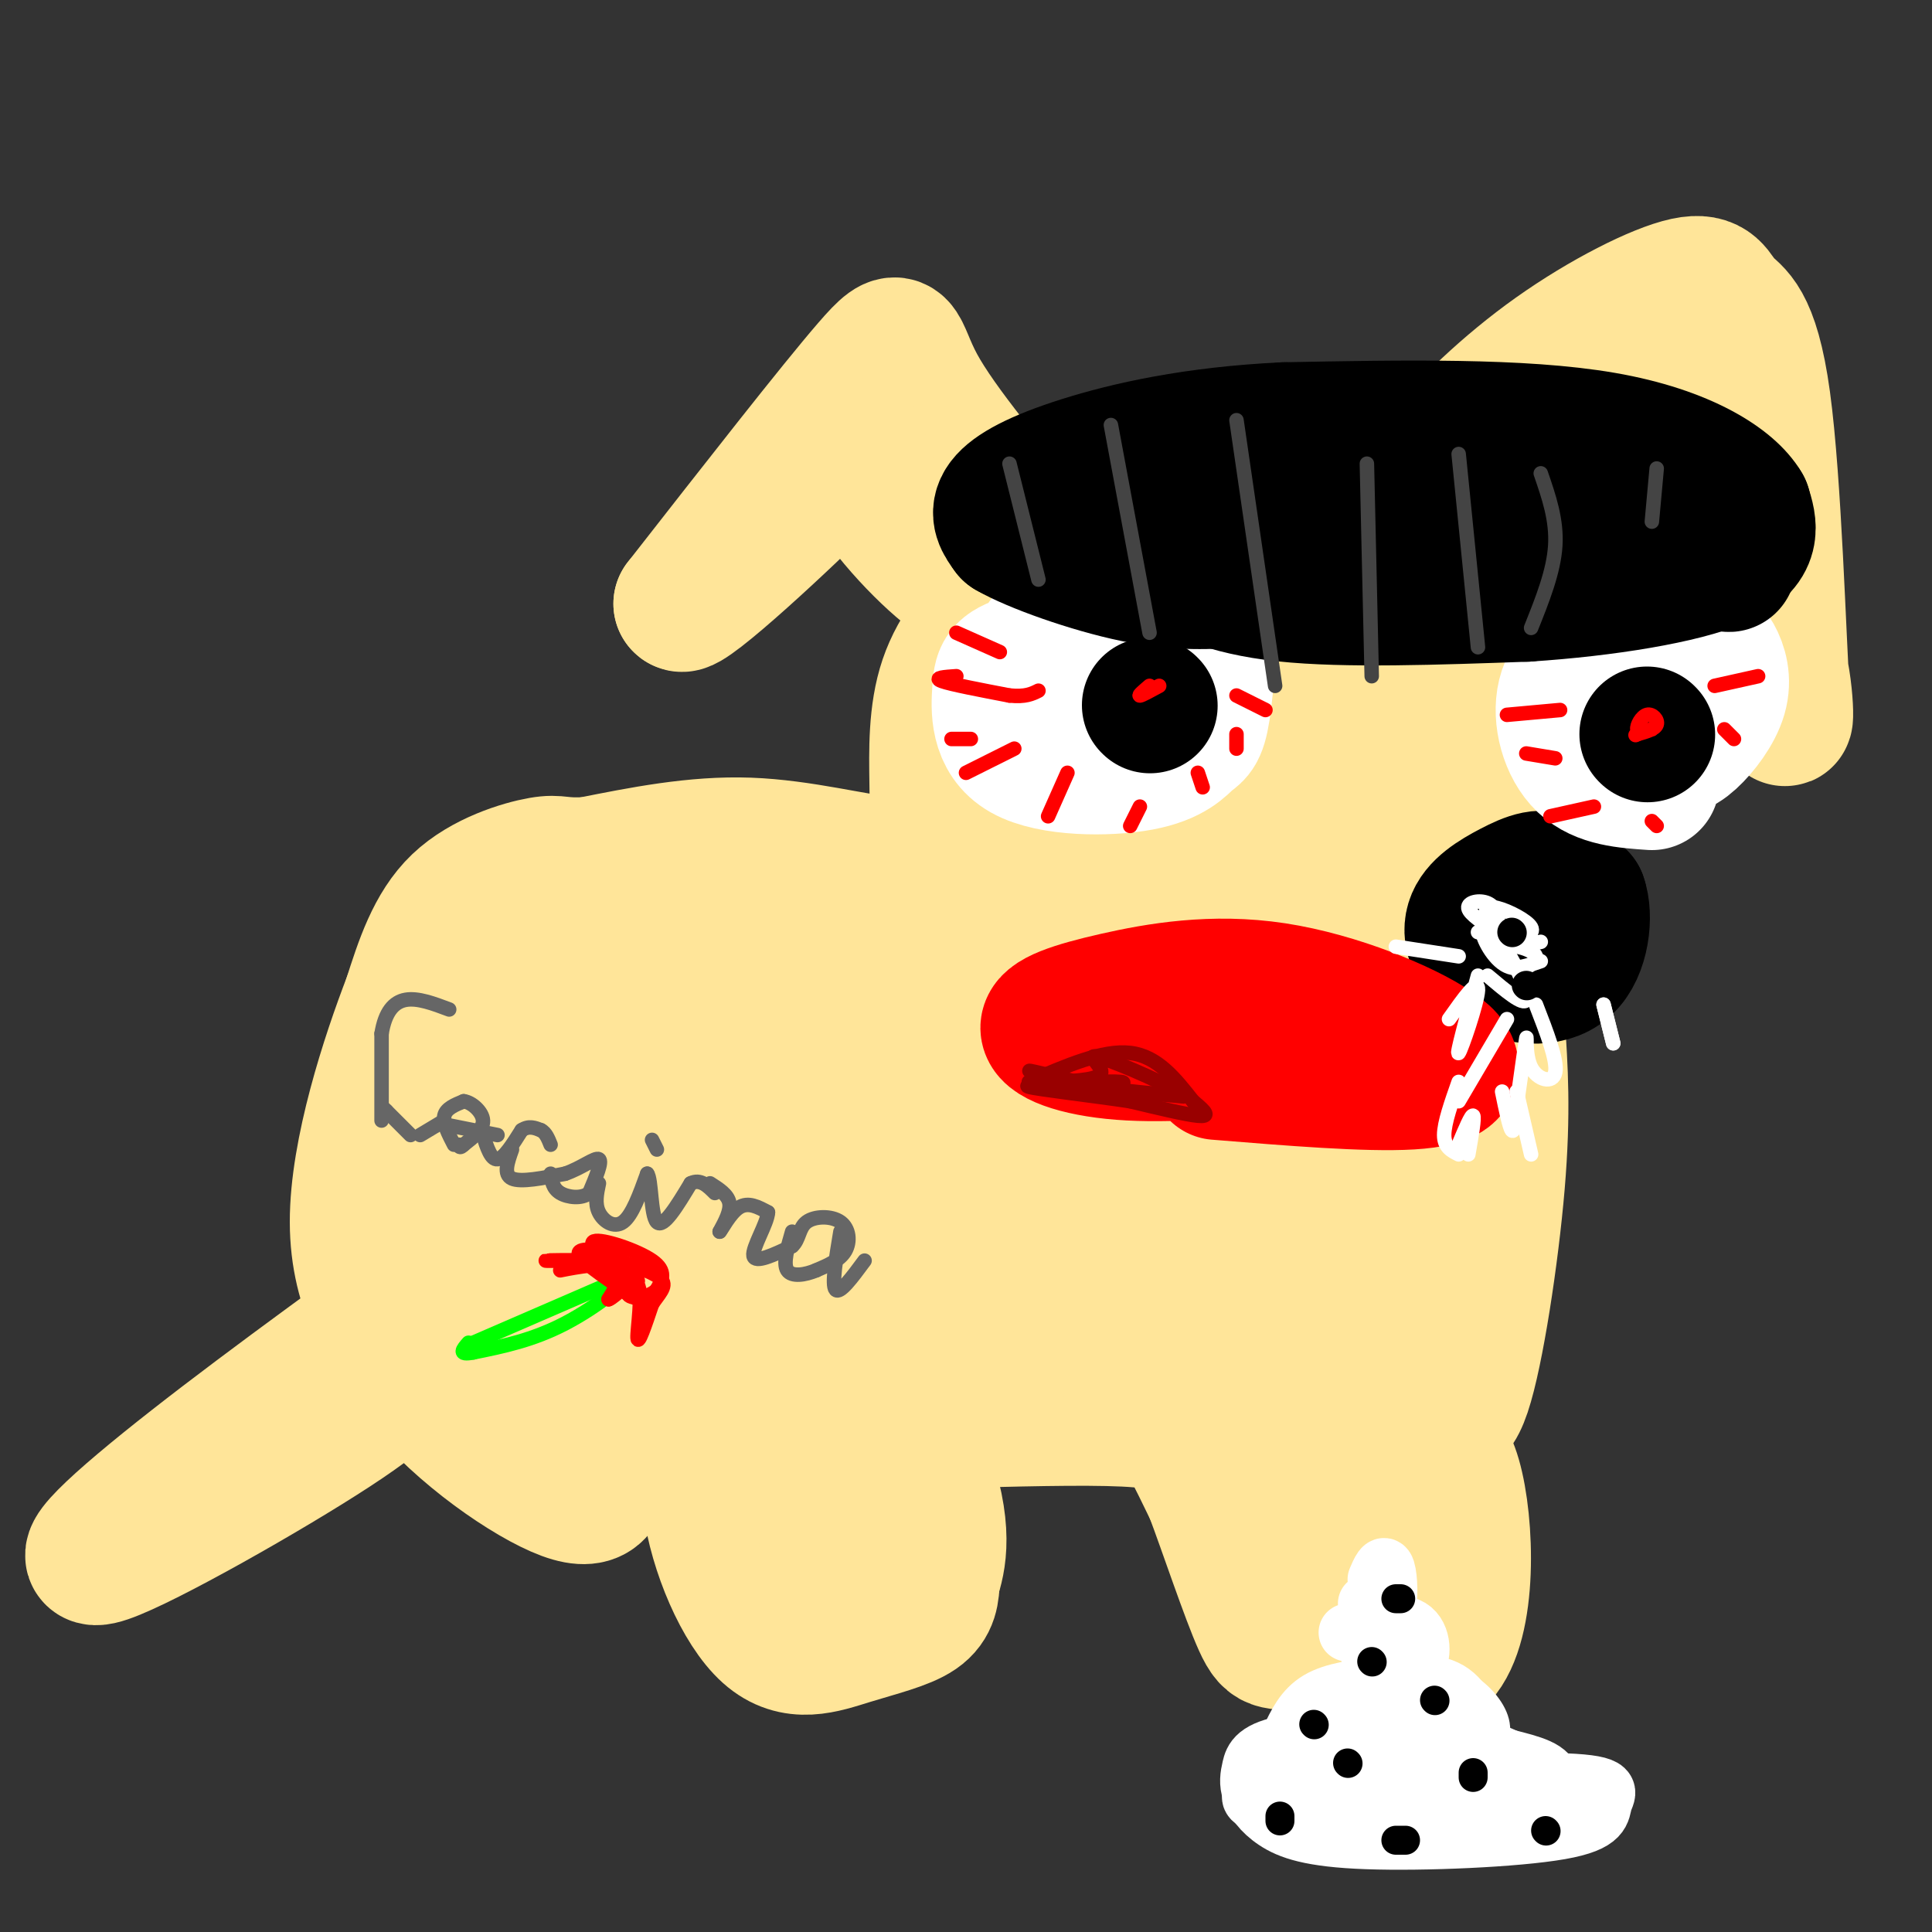 <svg viewBox='0 0 400 400' version='1.1' xmlns='http://www.w3.org/2000/svg' xmlns:xlink='http://www.w3.org/1999/xlink'><rect x="0" y="0" width="400" height="400" fill="#333333" stroke="none"/><g fill='none' stroke='#ffe599' stroke-width='28' stroke-linecap='round' stroke-linejoin='round'><path d='M234,210c-3.155,1.171 -6.311,2.341 -9,3c-2.689,0.659 -4.912,0.806 -10,-5c-5.088,-5.806 -13.043,-17.565 -17,-26c-3.957,-8.435 -3.918,-13.547 -4,-20c-0.082,-6.453 -0.286,-14.246 2,-21c2.286,-6.754 7.063,-12.470 13,-18c5.937,-5.530 13.033,-10.873 20,-14c6.967,-3.127 13.803,-4.036 19,-5c5.197,-0.964 8.753,-1.981 14,-1c5.247,0.981 12.185,3.961 17,7c4.815,3.039 7.506,6.139 10,9c2.494,2.861 4.791,5.484 8,14c3.209,8.516 7.332,22.927 8,35c0.668,12.073 -2.117,21.809 -5,29c-2.883,7.191 -5.862,11.836 -11,16c-5.138,4.164 -12.434,7.847 -22,9c-9.566,1.153 -21.400,-0.224 -29,-2c-7.600,-1.776 -10.965,-3.950 -14,-6c-3.035,-2.050 -5.740,-3.975 -8,-6c-2.260,-2.025 -4.074,-4.150 -3,-11c1.074,-6.850 5.037,-18.425 9,-30'/><path d='M222,167c6.276,-10.825 17.467,-22.887 23,-29c5.533,-6.113 5.409,-6.277 10,-6c4.591,0.277 13.898,0.994 19,2c5.102,1.006 6.000,2.302 9,8c3.000,5.698 8.101,15.797 10,24c1.899,8.203 0.595,14.511 -3,22c-3.595,7.489 -9.481,16.159 -15,21c-5.519,4.841 -10.673,5.854 -15,7c-4.327,1.146 -7.829,2.424 -14,-2c-6.171,-4.424 -15.012,-14.550 -20,-21c-4.988,-6.450 -6.124,-9.222 -7,-14c-0.876,-4.778 -1.493,-11.561 -2,-16c-0.507,-4.439 -0.906,-6.534 3,-13c3.906,-6.466 12.116,-17.302 20,-22c7.884,-4.698 15.441,-3.259 21,-3c5.559,0.259 9.119,-0.663 14,5c4.881,5.663 11.083,17.909 14,25c2.917,7.091 2.548,9.026 1,14c-1.548,4.974 -4.274,12.987 -7,21'/><path d='M283,190c-1.669,4.138 -2.341,3.985 -5,5c-2.659,1.015 -7.304,3.200 -14,3c-6.696,-0.200 -15.441,-2.785 -21,-4c-5.559,-1.215 -7.932,-1.060 -12,-7c-4.068,-5.940 -9.832,-17.975 -12,-25c-2.168,-7.025 -0.739,-9.040 1,-12c1.739,-2.960 3.790,-6.863 6,-10c2.210,-3.137 4.580,-5.507 11,-6c6.420,-0.493 16.891,0.890 23,2c6.109,1.110 7.856,1.946 11,9c3.144,7.054 7.684,20.327 10,26c2.316,5.673 2.407,3.748 0,7c-2.407,3.252 -7.312,11.683 -13,13c-5.688,1.317 -12.160,-4.478 -16,-8c-3.840,-3.522 -5.048,-4.770 -7,-10c-1.952,-5.230 -4.647,-14.443 -4,-20c0.647,-5.557 4.636,-7.458 10,-7c5.364,0.458 12.104,3.274 16,6c3.896,2.726 4.948,5.363 6,8'/><path d='M273,160c0.861,4.073 0.014,10.257 -2,15c-2.014,4.743 -5.196,8.046 -8,9c-2.804,0.954 -5.230,-0.442 -7,-3c-1.770,-2.558 -2.885,-6.279 -4,-10'/><path d='M283,116c3.855,-6.298 7.711,-12.596 14,-20c6.289,-7.404 15.012,-15.913 25,-23c9.988,-7.087 21.243,-12.753 27,-14c5.757,-1.247 6.018,1.926 8,4c1.982,2.074 5.686,3.051 8,20c2.314,16.949 3.238,49.871 4,61c0.762,11.129 1.360,0.465 -1,-8c-2.360,-8.465 -7.680,-14.733 -13,-21'/><path d='M355,115c-7.842,-7.954 -20.947,-17.338 -33,-14c-12.053,3.338 -23.053,19.399 -20,18c3.053,-1.399 20.158,-20.257 30,-29c9.842,-8.743 12.421,-7.372 15,-6'/><path d='M347,84c3.578,-0.044 5.022,2.844 6,6c0.978,3.156 1.489,6.578 2,10'/><path d='M216,114c-10.733,-12.822 -21.467,-25.644 -26,-34c-4.533,-8.356 -2.867,-12.244 -10,-4c-7.133,8.244 -23.067,28.622 -39,49'/><path d='M141,125c0.818,1.797 22.364,-18.209 31,-27c8.636,-8.791 4.364,-6.367 7,0c2.636,6.367 12.182,16.676 18,21c5.818,4.324 7.909,2.662 10,1'/><path d='M197,176c-3.000,1.800 -6.000,3.600 -13,3c-7.000,-0.600 -18.000,-3.600 -29,-4c-11.000,-0.400 -22.000,1.800 -33,4'/><path d='M122,179c-6.476,0.381 -6.167,-0.667 -10,0c-3.833,0.667 -11.810,3.048 -17,8c-5.190,4.952 -7.595,12.476 -10,20'/><path d='M85,207c-4.578,11.867 -11.022,31.533 -11,46c0.022,14.467 6.511,23.733 13,33'/><path d='M87,286c8.333,10.511 22.667,20.289 30,23c7.333,2.711 7.667,-1.644 8,-6'/><path d='M125,303c3.893,-6.869 9.625,-21.042 12,-31c2.375,-9.958 1.393,-15.702 4,-27c2.607,-11.298 8.804,-28.149 15,-45'/><path d='M156,200c4.100,-8.825 6.852,-8.386 -3,-6c-9.852,2.386 -32.306,6.719 -45,15c-12.694,8.281 -15.627,20.509 -15,31c0.627,10.491 4.813,19.246 9,28'/><path d='M102,268c0.882,13.448 -1.413,33.069 4,17c5.413,-16.069 18.534,-67.826 24,-82c5.466,-14.174 3.276,9.236 1,28c-2.276,18.764 -4.638,32.882 -7,47'/><path d='M124,278c-1.222,8.511 -0.778,6.289 -1,3c-0.222,-3.289 -1.111,-7.644 -2,-12'/><path d='M145,270c8.733,-2.978 17.467,-5.956 28,-2c10.533,3.956 22.867,14.844 28,16c5.133,1.156 3.067,-7.422 1,-16'/><path d='M202,268c0.675,-4.057 1.861,-6.201 -4,-19c-5.861,-12.799 -18.770,-36.254 -23,-29c-4.230,7.254 0.220,45.215 0,49c-0.220,3.785 -5.110,-26.608 -10,-57'/><path d='M165,212c-1.408,-9.765 0.073,-5.679 4,-4c3.927,1.679 10.299,0.949 15,4c4.701,3.051 7.729,9.884 10,16c2.271,6.116 3.783,11.517 4,15c0.217,3.483 -0.862,5.049 -2,6c-1.138,0.951 -2.336,1.286 -4,0c-1.664,-1.286 -3.794,-4.192 -8,-17c-4.206,-12.808 -10.487,-35.516 -10,-40c0.487,-4.484 7.744,9.258 15,23'/><path d='M189,215c3.792,8.902 5.771,19.656 0,24c-5.771,4.344 -19.292,2.277 -25,1c-5.708,-1.277 -3.602,-1.765 -3,3c0.602,4.765 -0.299,14.783 -3,22c-2.701,7.217 -7.200,11.633 -9,15c-1.800,3.367 -0.900,5.683 0,8'/><path d='M149,288c-0.962,4.840 -3.368,12.941 -2,23c1.368,10.059 6.511,22.078 12,27c5.489,4.922 11.324,2.748 17,1c5.676,-1.748 11.193,-3.071 14,-5c2.807,-1.929 2.903,-4.465 3,-7'/><path d='M193,327c1.300,-3.967 3.049,-10.383 -2,-24c-5.049,-13.617 -16.898,-34.435 -21,-27c-4.102,7.435 -0.458,43.124 1,56c1.458,12.876 0.729,2.938 0,-7'/><path d='M171,325c0.179,-4.952 0.625,-13.833 1,-18c0.375,-4.167 0.679,-3.619 2,-3c1.321,0.619 3.661,1.310 6,2'/><path d='M201,294c13.778,-0.333 27.556,-0.667 35,0c7.444,0.667 8.556,2.333 10,5c1.444,2.667 3.222,6.333 5,10'/><path d='M251,309c2.847,7.545 7.465,21.409 10,27c2.535,5.591 2.989,2.911 10,5c7.011,2.089 20.580,8.947 27,2c6.420,-6.947 5.691,-27.699 3,-37c-2.691,-9.301 -7.346,-7.150 -12,-5'/><path d='M289,301c-5.586,0.854 -13.551,5.489 -17,9c-3.449,3.511 -2.382,5.899 -3,8c-0.618,2.101 -2.923,3.917 0,8c2.923,4.083 11.072,10.435 16,8c4.928,-2.435 6.634,-13.655 7,-19c0.366,-5.345 -0.610,-4.813 -4,-6c-3.390,-1.187 -9.195,-4.094 -15,-7'/><path d='M273,302c-5.283,-6.898 -10.990,-20.644 -21,-28c-10.010,-7.356 -24.322,-8.322 -33,-11c-8.678,-2.678 -11.721,-7.067 -14,-10c-2.279,-2.933 -3.794,-4.409 -2,-10c1.794,-5.591 6.897,-15.295 12,-25'/><path d='M215,218c4.550,0.413 9.925,13.946 13,25c3.075,11.054 3.849,19.630 4,25c0.151,5.370 -0.322,7.535 0,10c0.322,2.465 1.438,5.230 -3,0c-4.438,-5.230 -14.429,-18.454 -14,-27c0.429,-8.546 11.280,-12.414 19,-14c7.720,-1.586 12.309,-0.888 15,-1c2.691,-0.112 3.483,-1.032 6,4c2.517,5.032 6.758,16.016 11,27'/><path d='M266,267c0.075,9.299 -5.238,19.048 -8,25c-2.762,5.952 -2.972,8.109 -6,-10c-3.028,-18.109 -8.873,-56.483 -5,-45c3.873,11.483 17.466,72.822 22,86c4.534,13.178 0.010,-21.806 1,-47c0.990,-25.194 7.495,-40.597 14,-56'/><path d='M284,220c2.000,-11.173 -0.001,-11.105 1,-3c1.001,8.105 5.003,24.246 6,44c0.997,19.754 -1.011,43.120 -2,42c-0.989,-1.120 -0.959,-26.724 0,-46c0.959,-19.276 2.845,-32.222 4,-27c1.155,5.222 1.577,28.611 2,52'/><path d='M295,282c0.510,9.397 0.786,6.890 2,8c1.214,1.110 3.365,5.837 6,-2c2.635,-7.837 5.753,-28.239 7,-43c1.247,-14.761 0.624,-23.880 0,-33'/><path d='M310,212c4.000,-17.711 14.000,-45.489 18,-63c4.000,-17.511 2.000,-24.756 0,-32'/><path d='M328,117c-2.500,-1.167 -8.750,11.917 -15,25'/><path d='M85,281c-1.274,3.101 -2.548,6.202 -16,15c-13.452,8.798 -39.083,23.292 -47,26c-7.917,2.708 1.881,-6.369 18,-19c16.119,-12.631 38.560,-28.815 61,-45'/></g>
<g fill='none' stroke='#000000' stroke-width='28' stroke-linecap='round' stroke-linejoin='round'><path d='M311,192c-1.862,0.880 -3.724,1.759 -3,1c0.724,-0.759 4.036,-3.157 6,-4c1.964,-0.843 2.582,-0.130 3,2c0.418,2.130 0.637,5.679 -1,7c-1.637,1.321 -5.129,0.416 -7,-2c-1.871,-2.416 -2.119,-6.343 0,-9c2.119,-2.657 6.605,-4.045 10,-4c3.395,0.045 5.697,1.522 8,3'/><path d='M327,186c1.301,3.515 0.554,10.802 -3,14c-3.554,3.198 -9.914,2.307 -14,0c-4.086,-2.307 -5.899,-6.031 -5,-9c0.899,-2.969 4.511,-5.184 8,-7c3.489,-1.816 6.854,-3.233 9,-1c2.146,2.233 3.073,8.117 4,14'/></g>
<g fill='none' stroke='#ff0000' stroke-width='28' stroke-linecap='round' stroke-linejoin='round'><path d='M271,216c-13.486,1.268 -26.972,2.535 -37,2c-10.028,-0.535 -16.597,-2.873 -17,-5c-0.403,-2.127 5.359,-4.042 14,-6c8.641,-1.958 20.162,-3.958 33,-2c12.838,1.958 26.995,7.873 33,12c6.005,4.127 3.859,6.465 -5,7c-8.859,0.535 -24.429,-0.732 -40,-2'/></g>
<g fill='none' stroke='#ffffff' stroke-width='28' stroke-linecap='round' stroke-linejoin='round'><path d='M225,152c-4.335,-3.961 -8.670,-7.923 -10,-12c-1.330,-4.077 0.344,-8.270 6,-11c5.656,-2.730 15.294,-3.996 21,-5c5.706,-1.004 7.479,-1.747 8,3c0.521,4.747 -0.211,14.983 -1,20c-0.789,5.017 -1.636,4.816 -3,6c-1.364,1.184 -3.247,3.754 -10,5c-6.753,1.246 -18.377,1.169 -24,-2c-5.623,-3.169 -5.245,-9.430 -5,-13c0.245,-3.570 0.356,-4.449 5,-6c4.644,-1.551 13.822,-3.776 23,-6'/><path d='M235,131c5.476,0.798 7.667,5.792 9,10c1.333,4.208 1.810,7.631 0,10c-1.810,2.369 -5.905,3.685 -10,5'/><path d='M342,162c-5.271,-0.359 -10.542,-0.718 -14,-4c-3.458,-3.282 -5.104,-9.488 -4,-14c1.104,-4.512 4.957,-7.329 10,-9c5.043,-1.671 11.274,-2.196 15,-2c3.726,0.196 4.946,1.113 6,3c1.054,1.887 1.942,4.743 1,8c-0.942,3.257 -3.715,6.915 -6,9c-2.285,2.085 -4.081,2.596 -7,1c-2.919,-1.596 -6.959,-5.298 -11,-9'/></g>
<g fill='none' stroke='#000000' stroke-width='28' stroke-linecap='round' stroke-linejoin='round'><path d='M238,146c0.000,0.000 0.100,0.100 0.1,0.1'/><path d='M341,152c0.000,0.000 0.100,0.100 0.1,0.1'/><path d='M225,107c27.422,0.178 54.844,0.356 63,2c8.156,1.644 -2.956,4.756 -12,6c-9.044,1.244 -16.022,0.622 -23,0'/><path d='M253,115c10.378,-0.578 47.822,-2.022 69,-2c21.178,0.022 26.089,1.511 31,3'/><path d='M353,116c6.100,0.825 5.852,1.386 3,0c-2.852,-1.386 -8.306,-4.719 -11,-7c-2.694,-2.281 -2.627,-3.509 -16,-4c-13.373,-0.491 -40.187,-0.246 -67,0'/><path d='M262,105c-14.738,-0.286 -18.083,-1.000 -24,0c-5.917,1.000 -14.405,3.714 -16,6c-1.595,2.286 3.702,4.143 9,6'/><path d='M231,117c5.667,1.333 15.333,1.667 25,2'/><path d='M241,115c6.250,3.333 12.500,6.667 25,8c12.500,1.333 31.250,0.667 50,0'/><path d='M316,123c16.444,-1.067 32.556,-3.733 40,-7c7.444,-3.267 6.222,-7.133 5,-11'/><path d='M361,105c-2.733,-4.733 -12.067,-11.067 -29,-14c-16.933,-2.933 -41.467,-2.467 -66,-2'/><path d='M266,89c-18.750,0.869 -32.625,4.042 -42,7c-9.375,2.958 -14.250,5.702 -16,8c-1.750,2.298 -0.375,4.149 1,6'/><path d='M209,110c4.956,2.889 16.844,7.111 26,9c9.156,1.889 15.578,1.444 22,1'/></g>
<g fill='none' stroke='#ff0000' stroke-width='3' stroke-linecap='round' stroke-linejoin='round'><path d='M198,131c0.000,0.000 9.000,4.000 9,4'/><path d='M198,140c-2.417,0.167 -4.833,0.333 -3,1c1.833,0.667 7.917,1.833 14,3'/><path d='M209,144c3.333,0.333 4.667,-0.333 6,-1'/><path d='M200,160c0.000,0.000 10.000,-5.000 10,-5'/><path d='M197,153c0.000,0.000 4.000,0.000 4,0'/><path d='M217,169c0.000,0.000 4.000,-9.000 4,-9'/><path d='M234,171c0.000,0.000 2.000,-4.000 2,-4'/><path d='M249,163c0.000,0.000 -1.000,-3.000 -1,-3'/><path d='M256,155c0.000,0.000 0.000,-3.000 0,-3'/><path d='M262,147c0.000,0.000 -6.000,-3.000 -6,-3'/><path d='M312,148c0.000,0.000 11.000,-1.000 11,-1'/><path d='M316,156c0.000,0.000 6.000,1.000 6,1'/><path d='M321,169c0.000,0.000 9.000,-2.000 9,-2'/><path d='M342,170c0.000,0.000 1.000,1.000 1,1'/><path d='M359,153c0.000,0.000 -2.000,-2.000 -2,-2'/><path d='M364,140c0.000,0.000 -9.000,2.000 -9,2'/><path d='M342,151c-1.411,0.387 -2.821,0.774 -3,0c-0.179,-0.774 0.875,-2.708 2,-3c1.125,-0.292 2.321,1.060 2,2c-0.321,0.940 -2.161,1.470 -4,2'/><path d='M339,152c-0.667,0.333 -0.333,0.167 0,0'/><path d='M238,142c-1.167,1.000 -2.333,2.000 -2,2c0.333,0.000 2.167,-1.000 4,-2'/></g>
<g fill='none' stroke='#ffffff' stroke-width='3' stroke-linecap='round' stroke-linejoin='round'><path d='M332,208c0.000,0.000 2.000,8.000 2,8'/><path d='M334,216c0.000,0.000 -1.000,-4.000 -2,-8'/><path d='M318,208c2.238,5.768 4.476,11.536 4,14c-0.476,2.464 -3.667,1.625 -5,-1c-1.333,-2.625 -0.810,-7.036 -1,-6c-0.190,1.036 -1.095,7.518 -2,14'/><path d='M306,202c-2.267,8.333 -4.533,16.667 -4,16c0.533,-0.667 3.867,-10.333 4,-13c0.133,-2.667 -2.933,1.667 -6,6'/><path d='M302,198c0.000,0.000 -13.000,-2.000 -13,-2'/><path d='M310,193c-2.905,-1.893 -5.810,-3.786 -6,-5c-0.190,-1.214 2.333,-1.750 4,-1c1.667,0.750 2.476,2.786 2,4c-0.476,1.214 -2.238,1.607 -4,2'/><path d='M319,195c-1.971,0.478 -3.943,0.957 -6,0c-2.057,-0.957 -4.201,-3.349 -5,-5c-0.799,-1.651 -0.254,-2.560 2,-2c2.254,0.560 6.215,2.589 7,4c0.785,1.411 -1.608,2.206 -4,3'/><path d='M319,199c-2.597,0.903 -5.194,1.807 -7,1c-1.806,-0.807 -2.821,-3.324 -1,-4c1.821,-0.676 6.478,0.489 7,2c0.522,1.511 -3.090,3.368 -6,2c-2.910,-1.368 -5.117,-5.962 -5,-7c0.117,-1.038 2.559,1.481 5,4'/><path d='M312,197c2.022,3.067 4.578,8.733 4,10c-0.578,1.267 -4.289,-1.867 -8,-5'/><path d='M312,211c0.000,0.000 -10.000,17.000 -10,17'/><path d='M302,224c-1.500,4.250 -3.000,8.500 -3,11c0.000,2.500 1.500,3.250 3,4'/><path d='M302,237c1.333,-3.167 2.667,-6.333 3,-6c0.333,0.333 -0.333,4.167 -1,8'/><path d='M311,226c0.750,3.667 1.500,7.333 2,8c0.500,0.667 0.750,-1.667 1,-4'/><path d='M314,226c0.000,0.000 3.000,13.000 3,13'/></g>
<g fill='none' stroke='#ffffff' stroke-width='12' stroke-linecap='round' stroke-linejoin='round'><path d='M276,369c-1.733,0.509 -3.466,1.017 -3,0c0.466,-1.017 3.130,-3.560 12,-4c8.870,-0.440 23.944,1.224 29,3c5.056,1.776 0.092,3.664 -4,5c-4.092,1.336 -7.313,2.121 -13,3c-5.687,0.879 -13.839,1.852 -22,1c-8.161,-0.852 -16.332,-3.529 -16,-5c0.332,-1.471 9.166,-1.735 18,-2'/><path d='M277,370c12.952,-0.693 36.331,-1.425 47,-1c10.669,0.425 8.627,2.008 8,4c-0.627,1.992 0.160,4.394 -9,6c-9.160,1.606 -28.268,2.417 -40,2c-11.732,-0.417 -16.089,-2.062 -19,-4c-2.911,-1.938 -4.377,-4.168 -5,-6c-0.623,-1.832 -0.404,-3.264 0,-5c0.404,-1.736 0.993,-3.775 8,-5c7.007,-1.225 20.430,-1.636 29,-1c8.570,0.636 12.285,2.318 16,4'/><path d='M312,364c4.952,1.238 9.333,2.333 9,5c-0.333,2.667 -5.381,6.905 -13,8c-7.619,1.095 -17.810,-0.952 -28,-3'/><path d='M267,360c1.444,-3.078 2.888,-6.156 6,-8c3.112,-1.844 7.891,-2.453 13,-3c5.109,-0.547 10.547,-1.033 14,1c3.453,2.033 4.920,6.583 6,9c1.080,2.417 1.774,2.699 -2,3c-3.774,0.301 -12.016,0.619 -17,0c-4.984,-0.619 -6.710,-2.177 -7,-4c-0.290,-1.823 0.855,-3.912 2,-6'/><path d='M282,352c3.167,-1.690 10.083,-2.917 15,-2c4.917,0.917 7.833,3.976 9,6c1.167,2.024 0.583,3.012 0,4'/><path d='M279,338c5.197,-1.294 10.393,-2.588 13,-1c2.607,1.588 2.623,6.058 1,8c-1.623,1.942 -4.885,1.357 -7,0c-2.115,-1.357 -3.082,-3.488 -3,-5c0.082,-1.512 1.214,-2.407 3,-2c1.786,0.407 4.224,2.116 5,4c0.776,1.884 -0.112,3.942 -1,6'/><path d='M290,348c-0.833,1.000 -2.417,0.500 -4,0'/><path d='M285,327c0.756,-1.756 1.511,-3.511 2,-2c0.489,1.511 0.711,6.289 0,8c-0.711,1.711 -2.356,0.356 -4,-1'/></g>
<g fill='none' stroke='#000000' stroke-width='6' stroke-linecap='round' stroke-linejoin='round'><path d='M289,331c0.000,0.000 1.000,0.000 1,0'/><path d='M284,344c0.000,0.000 0.100,0.100 0.1,0.1'/><path d='M272,357c0.000,0.000 0.100,0.100 0.1,0.1'/><path d='M279,365c0.000,0.000 0.100,0.100 0.1,0.1'/><path d='M265,377c0.000,0.000 0.000,-1.000 0,-1'/><path d='M305,367c0.000,0.000 0.000,1.000 0,1'/><path d='M289,381c0.000,0.000 2.000,0.000 2,0'/><path d='M320,379c0.000,0.000 0.100,0.100 0.1,0.1'/><path d='M297,352c0.000,0.000 0.100,0.100 0.1,0.1'/><path d='M313,193c0.000,0.000 0.100,0.100 0.1,0.1'/><path d='M316,204c0.000,0.000 0.100,0.100 0.1,0.1'/></g>
<g fill='none' stroke='#666666' stroke-width='3' stroke-linecap='round' stroke-linejoin='round'><path d='M79,232c0.000,0.000 0.000,-18.000 0,-18'/><path d='M79,214c0.711,-4.444 2.489,-6.556 5,-7c2.511,-0.444 5.756,0.778 9,2'/><path d='M85,235c0.000,0.000 -5.000,-5.000 -5,-5'/><path d='M80,230c-0.833,-0.833 -0.417,-0.417 0,0'/><path d='M94,237c-1.167,-2.250 -2.333,-4.500 -2,-6c0.333,-1.500 2.167,-2.250 4,-3'/><path d='M96,228c1.689,0.200 3.911,2.200 4,4c0.089,1.800 -1.956,3.400 -4,5'/><path d='M96,237c-0.833,0.833 -0.917,0.417 -1,0'/><path d='M87,235c0.000,0.000 5.000,-3.000 5,-3'/><path d='M100,235c0.833,2.583 1.667,5.167 3,5c1.333,-0.167 3.167,-3.083 5,-6'/><path d='M108,234c1.500,-1.000 2.750,-0.500 4,0'/><path d='M112,234c1.000,0.500 1.500,1.750 2,3'/><path d='M106,238c-0.917,2.583 -1.833,5.167 0,6c1.833,0.833 6.417,-0.083 11,-1'/><path d='M117,243c3.356,-1.133 6.244,-3.467 7,-3c0.756,0.467 -0.622,3.733 -2,7'/><path d='M122,247c-1.556,1.267 -4.444,0.933 -6,0c-1.556,-0.933 -1.778,-2.467 -2,-4'/><path d='M124,245c-0.444,2.089 -0.889,4.178 0,6c0.889,1.822 3.111,3.378 5,2c1.889,-1.378 3.444,-5.689 5,-10'/><path d='M134,243c0.911,1.022 0.689,8.578 2,10c1.311,1.422 4.156,-3.289 7,-8'/><path d='M143,245c2.000,-1.000 3.500,0.500 5,2'/><path d='M135,236c0.000,0.000 1.000,2.000 1,2'/><path d='M147,245c1.833,1.167 3.667,2.333 4,4c0.333,1.667 -0.833,3.833 -2,6'/><path d='M149,255c0.311,-0.222 2.089,-3.778 4,-5c1.911,-1.222 3.956,-0.111 6,1'/><path d='M159,251c-0.089,2.244 -3.311,7.356 -3,9c0.311,1.644 4.156,-0.178 8,-2'/><path d='M164,258c1.528,-1.359 1.348,-3.756 3,-5c1.652,-1.244 5.137,-1.335 7,0c1.863,1.335 2.104,4.096 1,6c-1.104,1.904 -3.552,2.952 -6,4'/><path d='M169,263c-2.311,0.978 -5.089,1.422 -6,0c-0.911,-1.422 0.044,-4.711 1,-8'/><path d='M174,255c-0.917,5.500 -1.833,11.000 -1,12c0.833,1.000 3.417,-2.500 6,-6'/><path d='M93,233c0.000,0.000 10.000,2.000 10,2'/></g>
<g fill='none' stroke='#990000' stroke-width='3' stroke-linecap='round' stroke-linejoin='round'><path d='M213,224c7.667,-3.333 15.333,-6.667 21,-6c5.667,0.667 9.333,5.333 13,10'/><path d='M247,228c2.867,2.356 3.533,3.244 1,3c-2.533,-0.244 -8.267,-1.622 -14,-3'/><path d='M234,228c-7.467,-1.133 -19.133,-2.467 -21,-3c-1.867,-0.533 6.067,-0.267 14,0'/><path d='M227,225c5.952,1.071 13.833,3.750 10,3c-3.833,-0.750 -19.381,-4.929 -23,-6c-3.619,-1.071 4.690,0.964 13,3'/><path d='M227,225c5.167,0.833 11.583,1.417 18,2'/><path d='M245,227c-1.167,-1.655 -13.083,-6.792 -17,-8c-3.917,-1.208 0.167,1.512 0,3c-0.167,1.488 -4.583,1.744 -9,2'/><path d='M219,224c1.800,0.222 10.800,-0.222 13,0c2.200,0.222 -2.400,1.111 -7,2'/></g>
<g fill='none' stroke='#444444' stroke-width='3' stroke-linecap='round' stroke-linejoin='round'><path d='M209,96c0.000,0.000 6.000,24.000 6,24'/><path d='M230,88c0.000,0.000 8.000,43.000 8,43'/><path d='M256,87c0.000,0.000 8.000,55.000 8,55'/><path d='M283,96c0.000,0.000 1.000,44.000 1,44'/><path d='M302,94c0.000,0.000 4.000,40.000 4,40'/><path d='M319,98c1.667,4.833 3.333,9.667 3,15c-0.333,5.333 -2.667,11.167 -5,17'/><path d='M343,97c0.000,0.000 -1.000,11.000 -1,11'/></g>
<g fill='none' stroke='#00ff00' stroke-width='3' stroke-linecap='round' stroke-linejoin='round'><path d='M98,278c0.000,0.000 30.000,-13.000 30,-13'/><path d='M128,265c3.067,-0.289 -4.267,5.489 -11,9c-6.733,3.511 -12.867,4.756 -19,6'/><path d='M98,280c-3.333,0.667 -2.167,-0.667 -1,-2'/></g>
<g fill='none' stroke='#ff0000' stroke-width='3' stroke-linecap='round' stroke-linejoin='round'><path d='M132,269c-5.500,-3.667 -11.000,-7.333 -12,-9c-1.000,-1.667 2.500,-1.333 6,-1'/><path d='M126,259c2.444,1.267 5.556,4.933 6,6c0.444,1.067 -1.778,-0.467 -4,-2'/><path d='M128,263c-2.452,-1.833 -6.583,-5.417 -5,-6c1.583,-0.583 8.881,1.833 12,4c3.119,2.167 2.060,4.083 1,6'/><path d='M136,267c-1.298,1.500 -5.042,2.250 -6,1c-0.958,-1.250 0.869,-4.500 0,-6c-0.869,-1.500 -4.435,-1.250 -8,-1'/><path d='M122,261c-3.689,-0.156 -8.911,-0.044 -9,0c-0.089,0.044 4.956,0.022 10,0'/><path d='M123,261c-0.702,0.595 -7.458,2.083 -7,2c0.458,-0.083 8.131,-1.738 11,-1c2.869,0.738 0.935,3.869 -1,7'/><path d='M126,269c1.238,-0.333 4.833,-4.667 6,-3c1.167,1.667 -0.095,9.333 0,11c0.095,1.667 1.548,-2.667 3,-7'/><path d='M135,270c1.311,-2.022 3.089,-3.578 2,-5c-1.089,-1.422 -5.044,-2.711 -9,-4'/></g>
</svg>